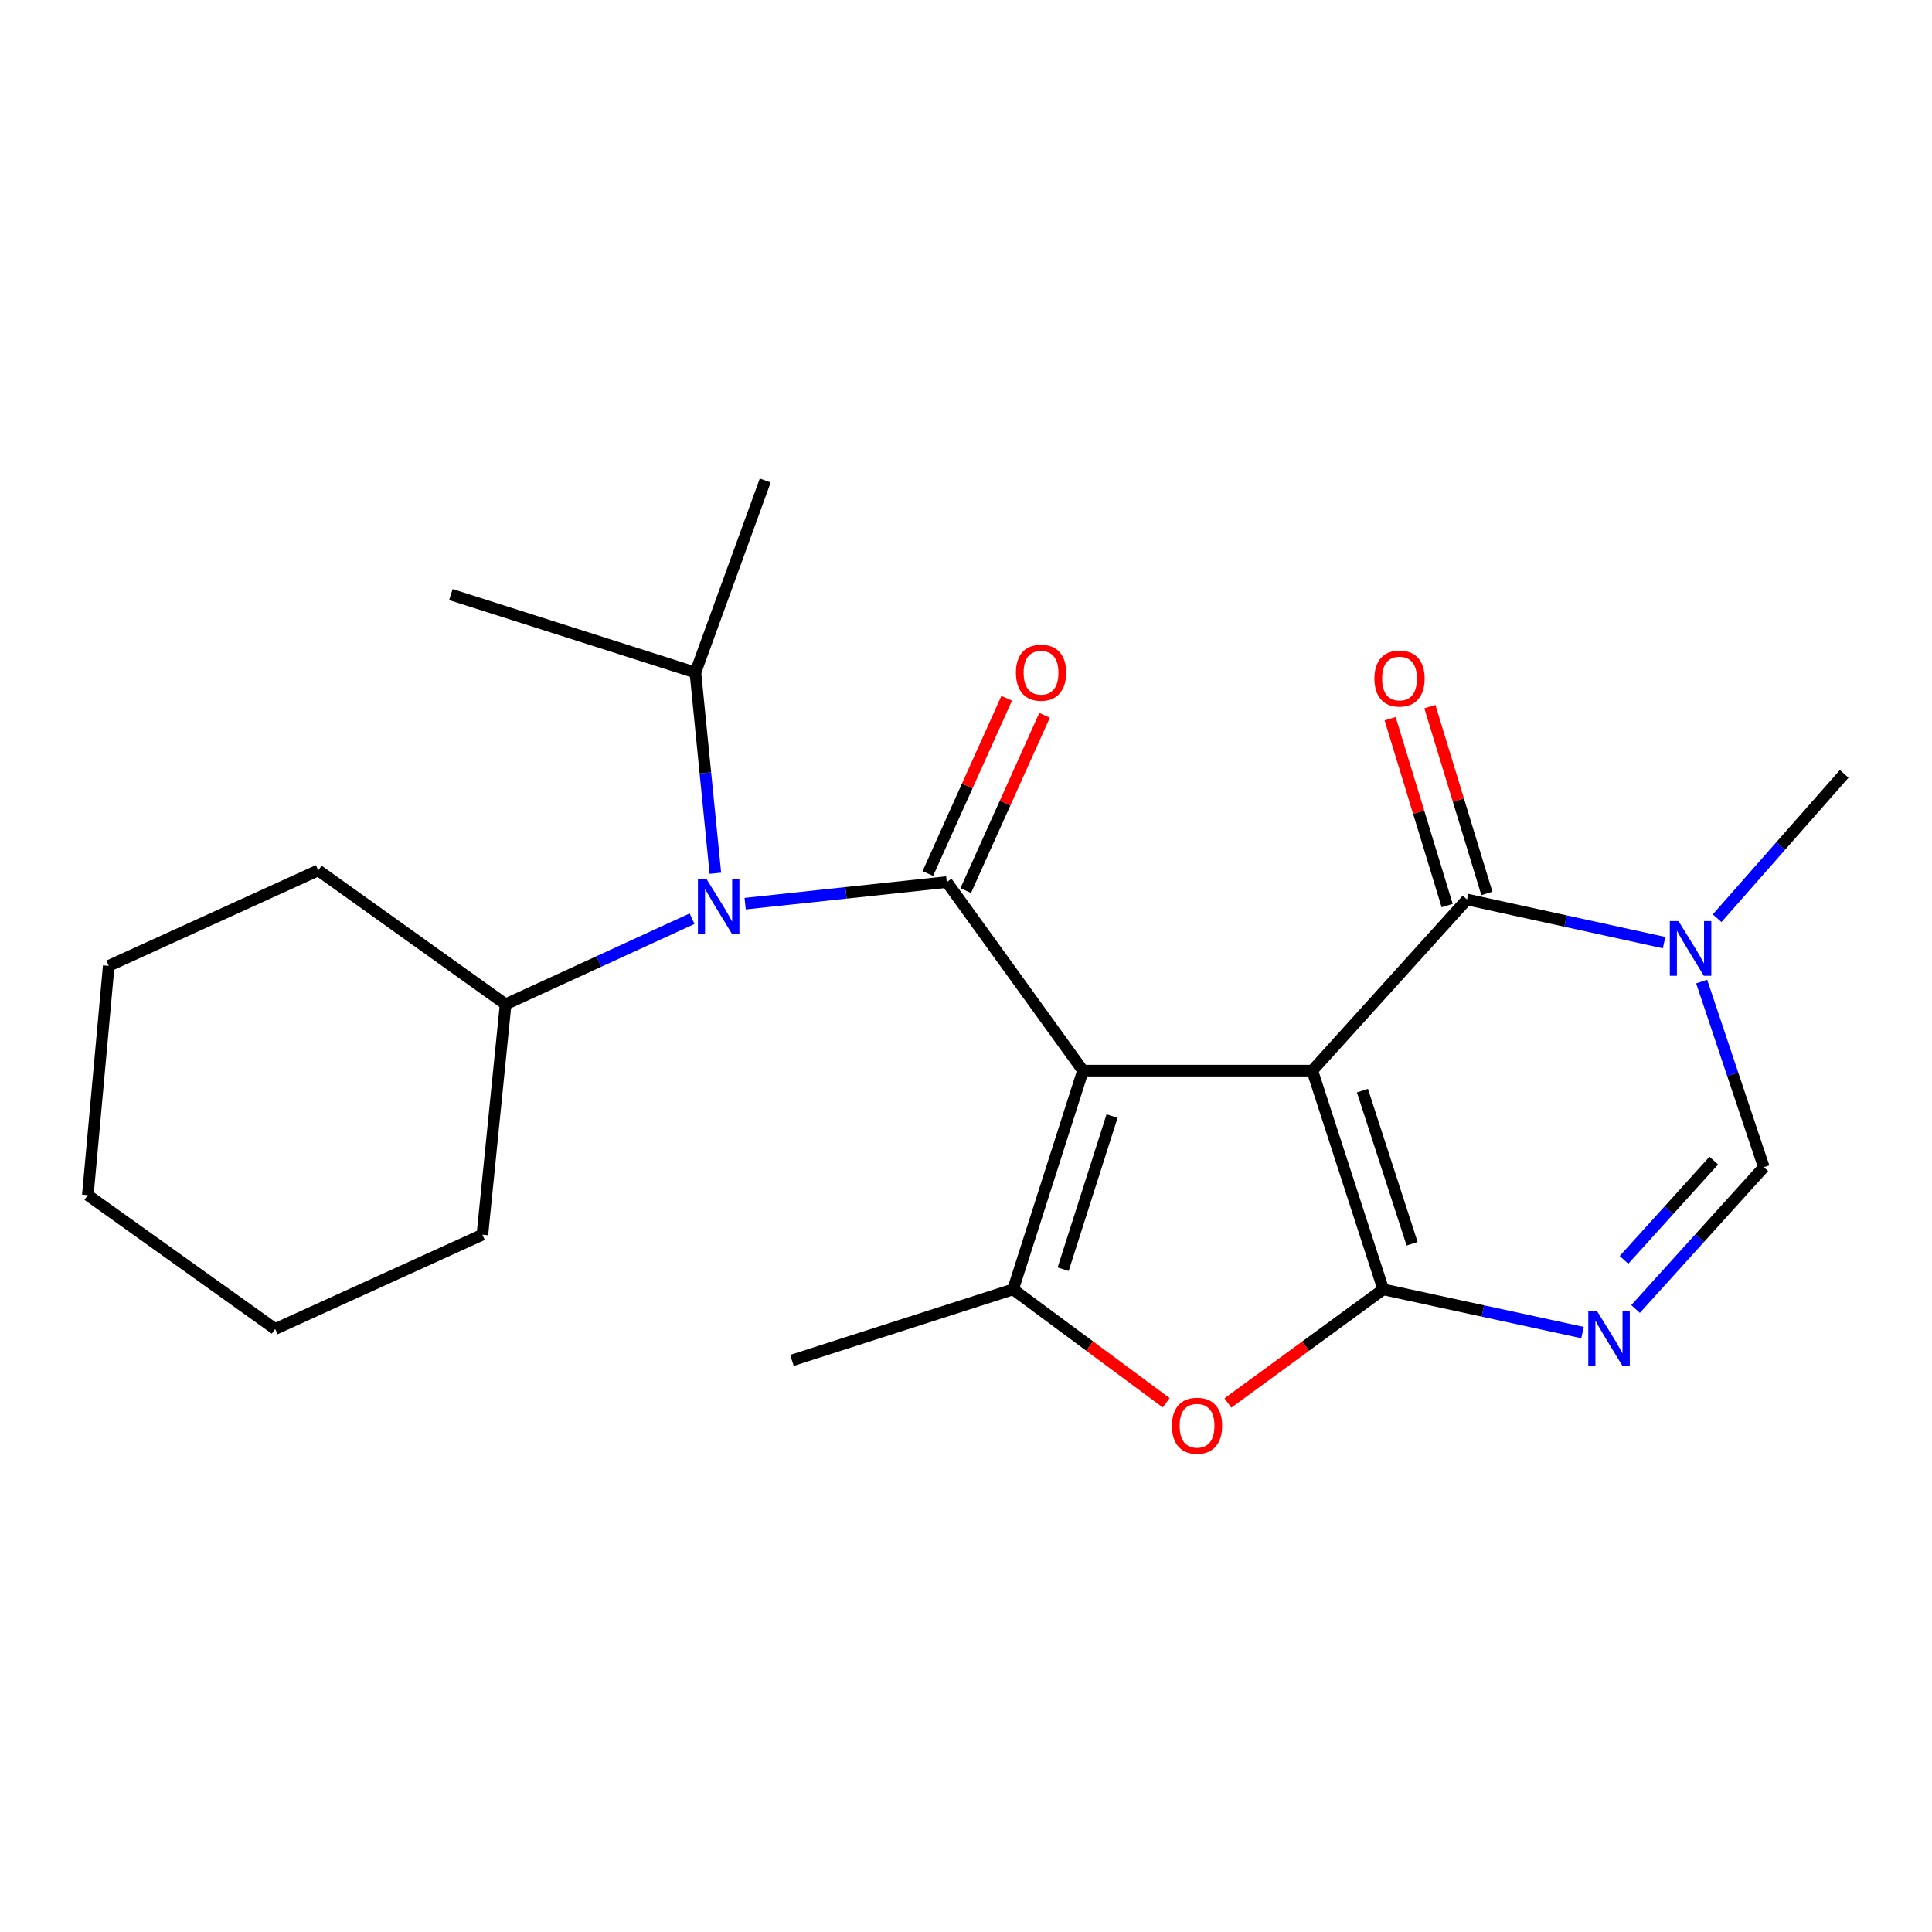 <?xml version='1.0' encoding='iso-8859-1'?>
<svg version='1.1' baseProfile='full'
              xmlns='http://www.w3.org/2000/svg'
                      xmlns:rdkit='http://www.rdkit.org/xml'
                      xmlns:xlink='http://www.w3.org/1999/xlink'
                  xml:space='preserve'
width='1000px' height='1000px' viewBox='0 0 1000 1000'>
<!-- END OF HEADER -->
<rect style='opacity:1.0;fill:#FFFFFF;stroke:none' width='1000' height='1000' x='0' y='0'> </rect>
<path class='bond-0' d='M 679.239,554.152 L 560.55,554.152' style='fill:none;fill-rule:evenodd;stroke:#000000;stroke-width:6px;stroke-linecap:butt;stroke-linejoin:miter;stroke-opacity:1' />
<path class='bond-1' d='M 679.239,554.152 L 715.963,667.382' style='fill:none;fill-rule:evenodd;stroke:#000000;stroke-width:6px;stroke-linecap:butt;stroke-linejoin:miter;stroke-opacity:1' />
<path class='bond-1' d='M 705.196,564.504 L 730.903,643.765' style='fill:none;fill-rule:evenodd;stroke:#000000;stroke-width:6px;stroke-linecap:butt;stroke-linejoin:miter;stroke-opacity:1' />
<path class='bond-3' d='M 679.239,554.152 L 759.327,465.583' style='fill:none;fill-rule:evenodd;stroke:#000000;stroke-width:6px;stroke-linecap:butt;stroke-linejoin:miter;stroke-opacity:1' />
<path class='bond-2' d='M 560.55,554.152 L 490.052,456.555' style='fill:none;fill-rule:evenodd;stroke:#000000;stroke-width:6px;stroke-linecap:butt;stroke-linejoin:miter;stroke-opacity:1' />
<path class='bond-4' d='M 560.55,554.152 L 524.375,667.382' style='fill:none;fill-rule:evenodd;stroke:#000000;stroke-width:6px;stroke-linecap:butt;stroke-linejoin:miter;stroke-opacity:1' />
<path class='bond-4' d='M 575.602,577.678 L 550.279,656.94' style='fill:none;fill-rule:evenodd;stroke:#000000;stroke-width:6px;stroke-linecap:butt;stroke-linejoin:miter;stroke-opacity:1' />
<path class='bond-5' d='M 715.963,667.382 L 767.534,678.56' style='fill:none;fill-rule:evenodd;stroke:#000000;stroke-width:6px;stroke-linecap:butt;stroke-linejoin:miter;stroke-opacity:1' />
<path class='bond-5' d='M 767.534,678.56 L 819.106,689.737' style='fill:none;fill-rule:evenodd;stroke:#0000FF;stroke-width:6px;stroke-linecap:butt;stroke-linejoin:miter;stroke-opacity:1' />
<path class='bond-6' d='M 715.963,667.382 L 675.766,696.785' style='fill:none;fill-rule:evenodd;stroke:#000000;stroke-width:6px;stroke-linecap:butt;stroke-linejoin:miter;stroke-opacity:1' />
<path class='bond-6' d='M 675.766,696.785 L 635.569,726.188' style='fill:none;fill-rule:evenodd;stroke:#FF0000;stroke-width:6px;stroke-linecap:butt;stroke-linejoin:miter;stroke-opacity:1' />
<path class='bond-9' d='M 490.052,456.555 L 437.872,462.144' style='fill:none;fill-rule:evenodd;stroke:#000000;stroke-width:6px;stroke-linecap:butt;stroke-linejoin:miter;stroke-opacity:1' />
<path class='bond-9' d='M 437.872,462.144 L 385.693,467.734' style='fill:none;fill-rule:evenodd;stroke:#0000FF;stroke-width:6px;stroke-linecap:butt;stroke-linejoin:miter;stroke-opacity:1' />
<path class='bond-10' d='M 499.854,460.964 L 520.259,415.604' style='fill:none;fill-rule:evenodd;stroke:#000000;stroke-width:6px;stroke-linecap:butt;stroke-linejoin:miter;stroke-opacity:1' />
<path class='bond-10' d='M 520.259,415.604 L 540.664,370.244' style='fill:none;fill-rule:evenodd;stroke:#FF0000;stroke-width:6px;stroke-linecap:butt;stroke-linejoin:miter;stroke-opacity:1' />
<path class='bond-10' d='M 480.249,452.145 L 500.654,406.785' style='fill:none;fill-rule:evenodd;stroke:#000000;stroke-width:6px;stroke-linecap:butt;stroke-linejoin:miter;stroke-opacity:1' />
<path class='bond-10' d='M 500.654,406.785 L 521.059,361.425' style='fill:none;fill-rule:evenodd;stroke:#FF0000;stroke-width:6px;stroke-linecap:butt;stroke-linejoin:miter;stroke-opacity:1' />
<path class='bond-7' d='M 759.327,465.583 L 810.328,476.744' style='fill:none;fill-rule:evenodd;stroke:#000000;stroke-width:6px;stroke-linecap:butt;stroke-linejoin:miter;stroke-opacity:1' />
<path class='bond-7' d='M 810.328,476.744 L 861.329,487.904' style='fill:none;fill-rule:evenodd;stroke:#0000FF;stroke-width:6px;stroke-linecap:butt;stroke-linejoin:miter;stroke-opacity:1' />
<path class='bond-11' d='M 769.608,462.446 L 754.85,414.092' style='fill:none;fill-rule:evenodd;stroke:#000000;stroke-width:6px;stroke-linecap:butt;stroke-linejoin:miter;stroke-opacity:1' />
<path class='bond-11' d='M 754.85,414.092 L 740.093,365.737' style='fill:none;fill-rule:evenodd;stroke:#FF0000;stroke-width:6px;stroke-linecap:butt;stroke-linejoin:miter;stroke-opacity:1' />
<path class='bond-11' d='M 749.047,468.721 L 734.289,420.367' style='fill:none;fill-rule:evenodd;stroke:#000000;stroke-width:6px;stroke-linecap:butt;stroke-linejoin:miter;stroke-opacity:1' />
<path class='bond-11' d='M 734.289,420.367 L 719.532,372.012' style='fill:none;fill-rule:evenodd;stroke:#FF0000;stroke-width:6px;stroke-linecap:butt;stroke-linejoin:miter;stroke-opacity:1' />
<path class='bond-14' d='M 524.375,667.382 L 409.915,704.154' style='fill:none;fill-rule:evenodd;stroke:#000000;stroke-width:6px;stroke-linecap:butt;stroke-linejoin:miter;stroke-opacity:1' />
<path class='bond-23' d='M 524.375,667.382 L 563.999,696.722' style='fill:none;fill-rule:evenodd;stroke:#000000;stroke-width:6px;stroke-linecap:butt;stroke-linejoin:miter;stroke-opacity:1' />
<path class='bond-23' d='M 563.999,696.722 L 603.622,726.062' style='fill:none;fill-rule:evenodd;stroke:#FF0000;stroke-width:6px;stroke-linecap:butt;stroke-linejoin:miter;stroke-opacity:1' />
<path class='bond-24' d='M 846.562,677.538 L 879.761,640.835' style='fill:none;fill-rule:evenodd;stroke:#0000FF;stroke-width:6px;stroke-linecap:butt;stroke-linejoin:miter;stroke-opacity:1' />
<path class='bond-24' d='M 879.761,640.835 L 912.96,604.133' style='fill:none;fill-rule:evenodd;stroke:#000000;stroke-width:6px;stroke-linecap:butt;stroke-linejoin:miter;stroke-opacity:1' />
<path class='bond-24' d='M 840.579,652.107 L 863.818,626.415' style='fill:none;fill-rule:evenodd;stroke:#0000FF;stroke-width:6px;stroke-linecap:butt;stroke-linejoin:miter;stroke-opacity:1' />
<path class='bond-24' d='M 863.818,626.415 L 887.058,600.723' style='fill:none;fill-rule:evenodd;stroke:#000000;stroke-width:6px;stroke-linecap:butt;stroke-linejoin:miter;stroke-opacity:1' />
<path class='bond-8' d='M 880.773,508.048 L 896.867,556.09' style='fill:none;fill-rule:evenodd;stroke:#0000FF;stroke-width:6px;stroke-linecap:butt;stroke-linejoin:miter;stroke-opacity:1' />
<path class='bond-8' d='M 896.867,556.09 L 912.96,604.133' style='fill:none;fill-rule:evenodd;stroke:#000000;stroke-width:6px;stroke-linecap:butt;stroke-linejoin:miter;stroke-opacity:1' />
<path class='bond-15' d='M 888.779,475.28 L 921.662,437.918' style='fill:none;fill-rule:evenodd;stroke:#0000FF;stroke-width:6px;stroke-linecap:butt;stroke-linejoin:miter;stroke-opacity:1' />
<path class='bond-15' d='M 921.662,437.918 L 954.545,400.555' style='fill:none;fill-rule:evenodd;stroke:#000000;stroke-width:6px;stroke-linecap:butt;stroke-linejoin:miter;stroke-opacity:1' />
<path class='bond-12' d='M 358.211,475.524 L 309.957,497.67' style='fill:none;fill-rule:evenodd;stroke:#0000FF;stroke-width:6px;stroke-linecap:butt;stroke-linejoin:miter;stroke-opacity:1' />
<path class='bond-12' d='M 309.957,497.67 L 261.704,519.816' style='fill:none;fill-rule:evenodd;stroke:#000000;stroke-width:6px;stroke-linecap:butt;stroke-linejoin:miter;stroke-opacity:1' />
<path class='bond-13' d='M 370.273,452 L 365.103,400.051' style='fill:none;fill-rule:evenodd;stroke:#0000FF;stroke-width:6px;stroke-linecap:butt;stroke-linejoin:miter;stroke-opacity:1' />
<path class='bond-13' d='M 365.103,400.051 L 359.934,348.101' style='fill:none;fill-rule:evenodd;stroke:#000000;stroke-width:6px;stroke-linecap:butt;stroke-linejoin:miter;stroke-opacity:1' />
<path class='bond-16' d='M 261.704,519.816 L 249.689,639.077' style='fill:none;fill-rule:evenodd;stroke:#000000;stroke-width:6px;stroke-linecap:butt;stroke-linejoin:miter;stroke-opacity:1' />
<path class='bond-17' d='M 261.704,519.816 L 164.728,450.512' style='fill:none;fill-rule:evenodd;stroke:#000000;stroke-width:6px;stroke-linecap:butt;stroke-linejoin:miter;stroke-opacity:1' />
<path class='bond-18' d='M 359.934,348.101 L 233.376,307.747' style='fill:none;fill-rule:evenodd;stroke:#000000;stroke-width:6px;stroke-linecap:butt;stroke-linejoin:miter;stroke-opacity:1' />
<path class='bond-19' d='M 359.934,348.101 L 396.085,248.701' style='fill:none;fill-rule:evenodd;stroke:#000000;stroke-width:6px;stroke-linecap:butt;stroke-linejoin:miter;stroke-opacity:1' />
<path class='bond-20' d='M 249.689,639.077 L 142.431,687.888' style='fill:none;fill-rule:evenodd;stroke:#000000;stroke-width:6px;stroke-linecap:butt;stroke-linejoin:miter;stroke-opacity:1' />
<path class='bond-21' d='M 164.728,450.512 L 56.275,499.919' style='fill:none;fill-rule:evenodd;stroke:#000000;stroke-width:6px;stroke-linecap:butt;stroke-linejoin:miter;stroke-opacity:1' />
<path class='bond-25' d='M 142.431,687.888 L 45.455,618.607' style='fill:none;fill-rule:evenodd;stroke:#000000;stroke-width:6px;stroke-linecap:butt;stroke-linejoin:miter;stroke-opacity:1' />
<path class='bond-22' d='M 56.275,499.919 L 45.455,618.607' style='fill:none;fill-rule:evenodd;stroke:#000000;stroke-width:6px;stroke-linecap:butt;stroke-linejoin:miter;stroke-opacity:1' />
<path  class='atom-6' d='M 826.576 678.553
L 835.856 693.553
Q 836.776 695.033, 838.256 697.713
Q 839.736 700.393, 839.816 700.553
L 839.816 678.553
L 843.576 678.553
L 843.576 706.873
L 839.696 706.873
L 829.736 690.473
Q 828.576 688.553, 827.336 686.353
Q 826.136 684.153, 825.776 683.473
L 825.776 706.873
L 822.096 706.873
L 822.096 678.553
L 826.576 678.553
' fill='#0000FF'/>
<path  class='atom-7' d='M 606.584 737.961
Q 606.584 731.161, 609.944 727.361
Q 613.304 723.561, 619.584 723.561
Q 625.864 723.561, 629.224 727.361
Q 632.584 731.161, 632.584 737.961
Q 632.584 744.841, 629.184 748.761
Q 625.784 752.641, 619.584 752.641
Q 613.344 752.641, 609.944 748.761
Q 606.584 744.881, 606.584 737.961
M 619.584 749.441
Q 623.904 749.441, 626.224 746.561
Q 628.584 743.641, 628.584 737.961
Q 628.584 732.401, 626.224 729.601
Q 623.904 726.761, 619.584 726.761
Q 615.264 726.761, 612.904 729.561
Q 610.584 732.361, 610.584 737.961
Q 610.584 743.681, 612.904 746.561
Q 615.264 749.441, 619.584 749.441
' fill='#FF0000'/>
<path  class='atom-8' d='M 868.77 476.742
L 878.05 491.742
Q 878.97 493.222, 880.45 495.902
Q 881.93 498.582, 882.01 498.742
L 882.01 476.742
L 885.77 476.742
L 885.77 505.062
L 881.89 505.062
L 871.93 488.662
Q 870.77 486.742, 869.53 484.542
Q 868.33 482.342, 867.97 481.662
L 867.97 505.062
L 864.29 505.062
L 864.29 476.742
L 868.77 476.742
' fill='#0000FF'/>
<path  class='atom-10' d='M 365.724 455.042
L 375.004 470.042
Q 375.924 471.522, 377.404 474.202
Q 378.884 476.882, 378.964 477.042
L 378.964 455.042
L 382.724 455.042
L 382.724 483.362
L 378.844 483.362
L 368.884 466.962
Q 367.724 465.042, 366.484 462.842
Q 365.284 460.642, 364.924 459.962
L 364.924 483.362
L 361.244 483.362
L 361.244 455.042
L 365.724 455.042
' fill='#0000FF'/>
<path  class='atom-11' d='M 525.838 348.181
Q 525.838 341.381, 529.198 337.581
Q 532.558 333.781, 538.838 333.781
Q 545.118 333.781, 548.478 337.581
Q 551.838 341.381, 551.838 348.181
Q 551.838 355.061, 548.438 358.981
Q 545.038 362.861, 538.838 362.861
Q 532.598 362.861, 529.198 358.981
Q 525.838 355.101, 525.838 348.181
M 538.838 359.661
Q 543.158 359.661, 545.478 356.781
Q 547.838 353.861, 547.838 348.181
Q 547.838 342.621, 545.478 339.821
Q 543.158 336.981, 538.838 336.981
Q 534.518 336.981, 532.158 339.781
Q 529.838 342.581, 529.838 348.181
Q 529.838 353.901, 532.158 356.781
Q 534.518 359.661, 538.838 359.661
' fill='#FF0000'/>
<path  class='atom-12' d='M 711.394 351.203
Q 711.394 344.403, 714.754 340.603
Q 718.114 336.803, 724.394 336.803
Q 730.674 336.803, 734.034 340.603
Q 737.394 344.403, 737.394 351.203
Q 737.394 358.083, 733.994 362.003
Q 730.594 365.883, 724.394 365.883
Q 718.154 365.883, 714.754 362.003
Q 711.394 358.123, 711.394 351.203
M 724.394 362.683
Q 728.714 362.683, 731.034 359.803
Q 733.394 356.883, 733.394 351.203
Q 733.394 345.643, 731.034 342.843
Q 728.714 340.003, 724.394 340.003
Q 720.074 340.003, 717.714 342.803
Q 715.394 345.603, 715.394 351.203
Q 715.394 356.923, 717.714 359.803
Q 720.074 362.683, 724.394 362.683
' fill='#FF0000'/>
</svg>
